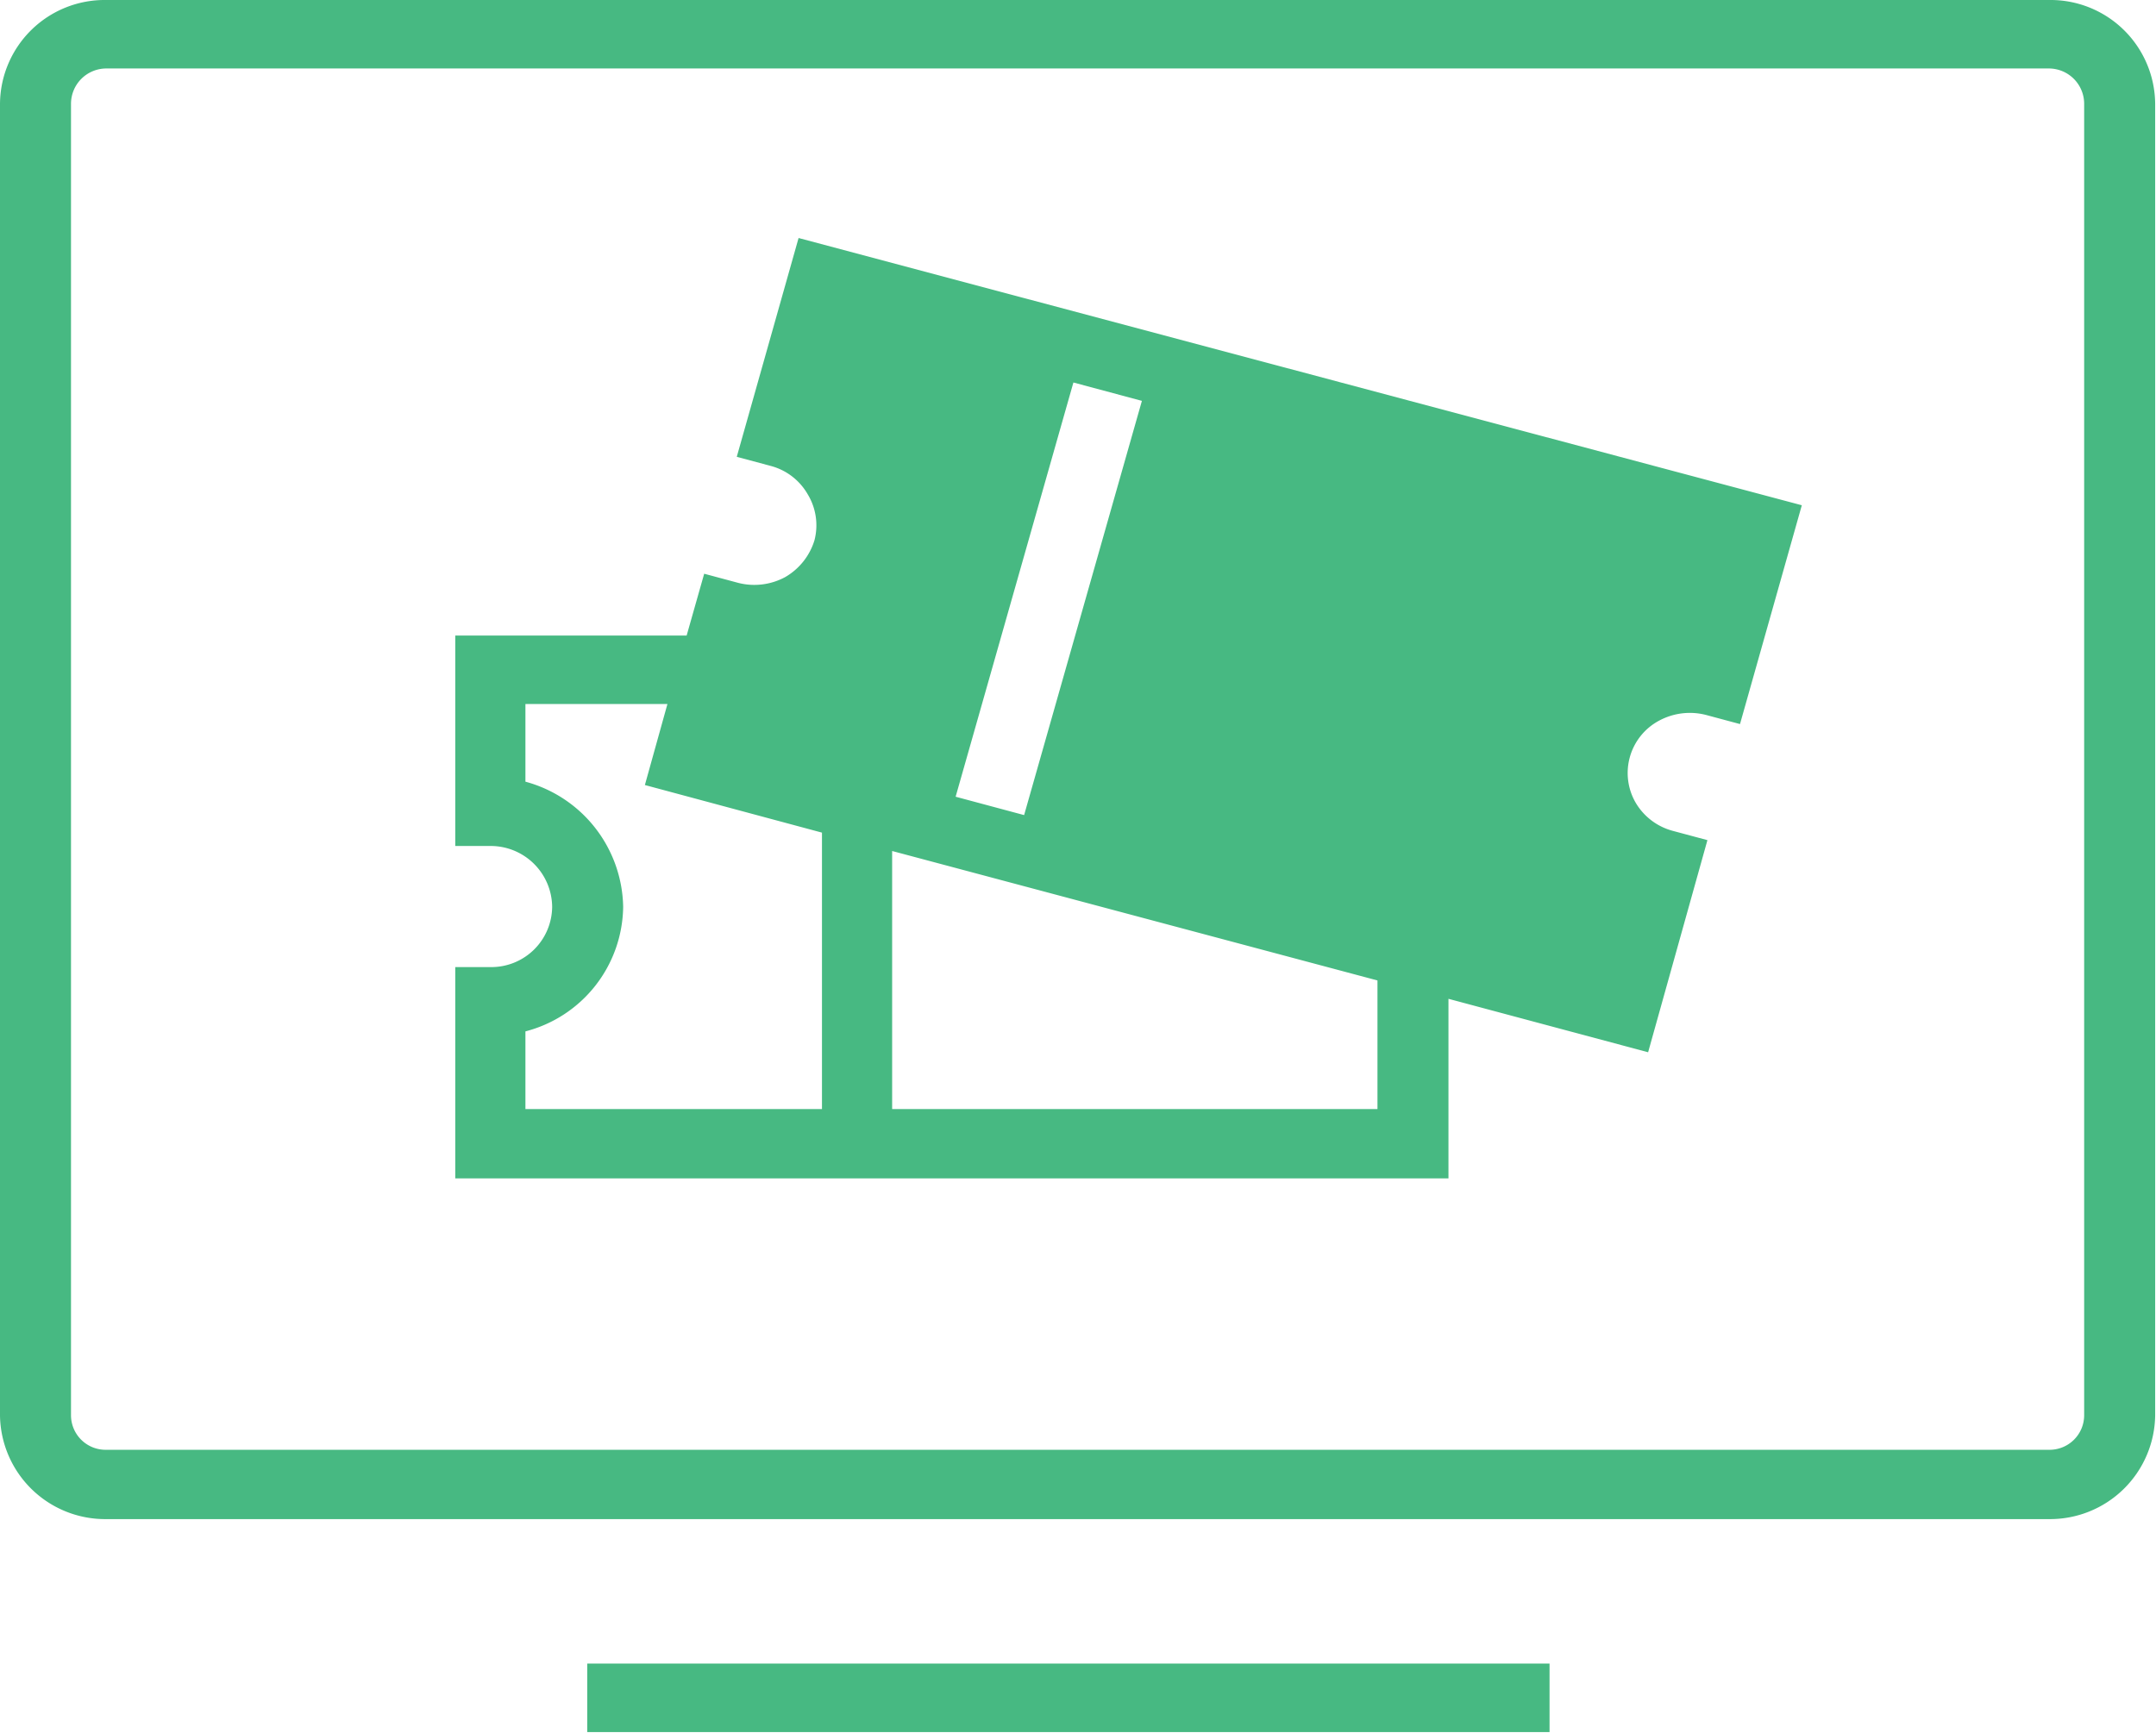 <svg xmlns="http://www.w3.org/2000/svg" width="25.81" height="20.75" viewBox="0 0 25.81 20.75"><defs><style>.service-desk-icon-1 { fill: #47b982; fill-rule: evenodd; }</style></defs><path id="service-desk-icon.svg" class="service-desk-icon-1" d="M1601.84 1707.78h-23.26a1.253 1.253.0 00-1.27 1.24v15.71a1.259 1.259.0 001.27 1.24h23.26a1.259 1.259.0 001.27-1.24v-15.71A1.253 1.253.0 001601.84 1707.78zm.42 16.95a.414.414.0 01-.42.41h-23.26a.414.414.0 01-.42-.41v-15.71a.423.423.0 01.42-.42h23.26a.423.423.0 01.42.42v15.71zm-17.92 3.79h11.52v-.82h-11.52v.82zm1.79-15.27.41.11a.723.723.0 01.44.34.715.715.0 01.08.55.768.768.0 01-.35.44.777.777.0 01-.56.07l-.41-.11-.21.74h-2.77v2.52h.42a.736.736.0 01.74.73.728.728.0 01-.74.72h-.42v2.53h11.89v-2.15l2.39.64.71-2.54-.41-.11a.735.735.0 01-.45-.34.71.71.0 01.28-.98.777.777.0 01.56-.07l.41.11.74-2.62-12.01-3.2zm-2.53 6.88a1.561 1.561.0 001.17-1.49 1.581 1.581.0 00-1.17-1.5v-.93h1.7l-.27.97 2.12.57v3.31h-3.55v-.93zm10.2.93h-5.81v-3.09l5.81 1.55v1.54zm-3.64-8.7.82.22-1.41 4.96-.82-.22z" transform="translate(-1577.31 -1707.78)"/></svg>